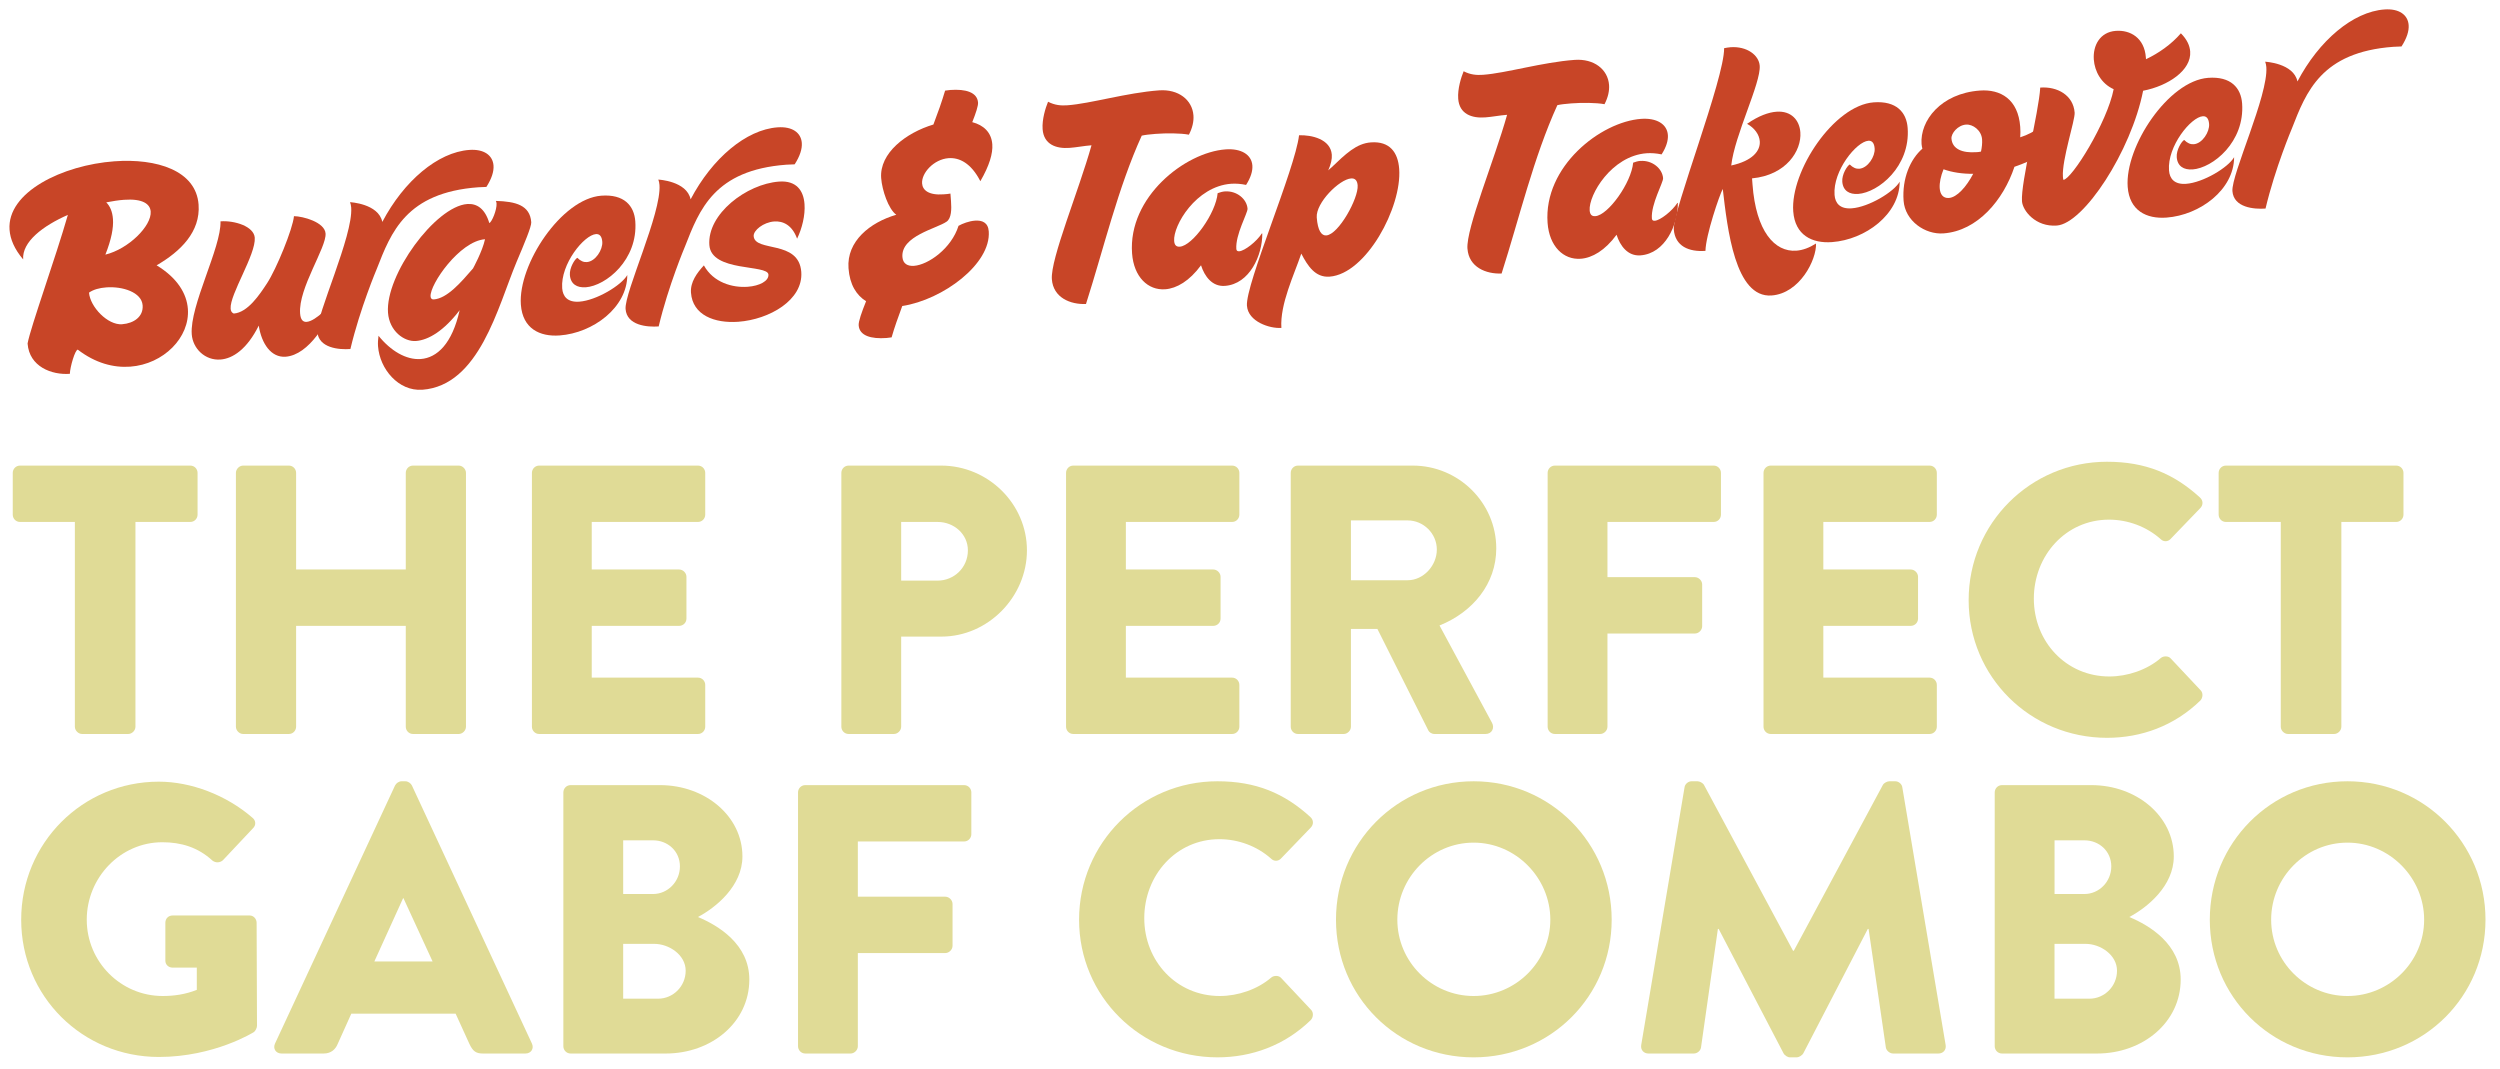<?xml version="1.0" encoding="UTF-8"?>
<svg id="Layer_1" xmlns="http://www.w3.org/2000/svg" version="1.1" viewBox="0 0 782.4 334.57">
  <!-- Generator: Adobe Illustrator 29.8.2, SVG Export Plug-In . SVG Version: 2.1.1 Build 3)  -->
  <defs>
    <style>
      .st0 {
        fill: #e0db96;
      }

      .st1 {
        fill: #c84527;
      }
    </style>
  </defs>
  <g>
    <path class="st0" d="M23.43,163.35H6.27c-1.32,0-2.28-1.08-2.28-2.28v-13.08c0-1.2.96-2.28,2.28-2.28h53.28c1.32,0,2.28,1.08,2.28,2.28v13.08c0,1.2-.96,2.28-2.28,2.28h-17.16v64.08c0,1.2-1.08,2.28-2.28,2.28h-14.4c-1.2,0-2.28-1.08-2.28-2.28v-64.08Z"/>
    <path class="st0" d="M73.83,147.99c0-1.2,1.08-2.28,2.28-2.28h14.28c1.32,0,2.28,1.08,2.28,2.28v30.24h34.32v-30.24c0-1.2.96-2.28,2.28-2.28h14.28c1.2,0,2.28,1.08,2.28,2.28v79.44c0,1.2-1.08,2.28-2.28,2.28h-14.28c-1.32,0-2.28-1.08-2.28-2.28v-31.56h-34.32v31.56c0,1.2-.96,2.28-2.28,2.28h-14.28c-1.2,0-2.28-1.08-2.28-2.28v-79.44Z"/>
    <path class="st0" d="M166.47,147.99c0-1.2.96-2.28,2.28-2.28h49.68c1.32,0,2.28,1.08,2.28,2.28v13.08c0,1.2-.96,2.28-2.28,2.28h-33.24v14.88h27.36c1.2,0,2.28,1.08,2.28,2.28v13.08c0,1.32-1.08,2.28-2.28,2.28h-27.36v16.2h33.24c1.32,0,2.28,1.08,2.28,2.28v13.08c0,1.2-.96,2.28-2.28,2.28h-49.68c-1.32,0-2.28-1.08-2.28-2.28v-79.44Z"/>
    <path class="st0" d="M263.31,147.99c0-1.2.96-2.28,2.28-2.28h28.92c14.76,0,26.88,12,26.88,26.52s-12.12,27-26.76,27h-12.6v28.2c0,1.2-1.08,2.28-2.28,2.28h-14.16c-1.32,0-2.28-1.08-2.28-2.28v-79.44ZM293.43,181.71c5.16,0,9.48-4.08,9.48-9.48,0-5.04-4.32-8.88-9.48-8.88h-11.4v18.36h11.4Z"/>
    <path class="st0" d="M333.63,147.99c0-1.2.96-2.28,2.28-2.28h49.68c1.32,0,2.28,1.08,2.28,2.28v13.08c0,1.2-.96,2.28-2.28,2.28h-33.24v14.88h27.36c1.2,0,2.28,1.08,2.28,2.28v13.08c0,1.32-1.08,2.28-2.28,2.28h-27.36v16.2h33.24c1.32,0,2.28,1.08,2.28,2.28v13.08c0,1.2-.96,2.28-2.28,2.28h-49.68c-1.32,0-2.28-1.08-2.28-2.28v-79.44Z"/>
    <path class="st0" d="M403.95,147.99c0-1.2.96-2.28,2.28-2.28h35.88c14.4,0,26.16,11.64,26.16,25.92,0,11.04-7.32,19.92-17.76,24.12l16.44,30.48c.84,1.56,0,3.48-2.04,3.48h-15.96c-.96,0-1.68-.6-1.92-1.08l-15.96-31.8h-8.28v30.6c0,1.2-1.08,2.28-2.28,2.28h-14.28c-1.32,0-2.28-1.08-2.28-2.28v-79.44ZM440.55,181.59c4.92,0,9.12-4.56,9.12-9.6s-4.2-9.12-9.12-9.12h-17.76v18.72h17.76Z"/>
    <path class="st0" d="M484.35,147.99c0-1.2.96-2.28,2.28-2.28h49.68c1.32,0,2.28,1.08,2.28,2.28v13.08c0,1.2-.96,2.28-2.28,2.28h-33.24v17.28h27.36c1.2,0,2.28,1.08,2.28,2.28v13.08c0,1.2-1.08,2.28-2.28,2.28h-27.36v29.16c0,1.2-1.08,2.28-2.28,2.28h-14.16c-1.32,0-2.28-1.08-2.28-2.28v-79.44Z"/>
    <path class="st0" d="M551.91,147.99c0-1.2.96-2.28,2.28-2.28h49.68c1.32,0,2.28,1.08,2.28,2.28v13.08c0,1.2-.96,2.28-2.28,2.28h-33.24v14.88h27.36c1.2,0,2.28,1.08,2.28,2.28v13.08c0,1.32-1.08,2.28-2.28,2.28h-27.36v16.2h33.24c1.32,0,2.28,1.08,2.28,2.28v13.08c0,1.2-.96,2.28-2.28,2.28h-49.68c-1.32,0-2.28-1.08-2.28-2.28v-79.44Z"/>
    <path class="st0" d="M659.43,144.51c12,0,20.88,3.72,29.04,11.16,1.08.96,1.08,2.4.12,3.36l-9.36,9.72c-.84.84-2.16.84-3,0-4.44-3.96-10.32-6.12-16.2-6.12-13.56,0-23.52,11.28-23.52,24.72s10.08,24.36,23.64,24.36c5.64,0,11.76-2.04,16.08-5.76.84-.72,2.4-.72,3.12.12l9.36,9.96c.84.84.72,2.4-.12,3.24-8.16,7.92-18.48,11.64-29.16,11.64-24,0-43.32-19.08-43.32-43.08s19.32-43.32,43.32-43.32Z"/>
    <path class="st0" d="M713.79,163.35h-17.16c-1.32,0-2.28-1.08-2.28-2.28v-13.08c0-1.2.96-2.28,2.28-2.28h53.28c1.32,0,2.28,1.08,2.28,2.28v13.08c0,1.2-.96,2.28-2.28,2.28h-17.16v64.08c0,1.2-1.08,2.28-2.28,2.28h-14.4c-1.2,0-2.28-1.08-2.28-2.28v-64.08Z"/>
    <path class="st0" d="M49.71,244.63c10.08,0,21.12,4.2,29.28,11.28,1.08.84,1.2,2.28.24,3.24l-9.48,10.08c-.96.84-2.28.84-3.24.12-4.56-4.2-9.84-5.76-15.72-5.76-13.08,0-23.64,11.04-23.64,24.24s10.68,23.88,23.76,23.88c3.48,0,7.08-.48,10.68-1.92v-6.96h-7.56c-1.32,0-2.28-.96-2.28-2.16v-11.88c0-1.32.96-2.28,2.28-2.28h24.12c1.2,0,2.16,1.08,2.16,2.28l.12,32.28c0,.6-.48,1.56-.96,1.92,0,0-12.36,7.8-29.76,7.8-23.88,0-43.08-18.96-43.08-42.96s19.2-43.2,43.08-43.2Z"/>
    <path class="st0" d="M86.07,326.59l37.56-80.76c.36-.72,1.2-1.32,2.04-1.32h1.2c.84,0,1.68.6,2.04,1.32l37.56,80.76c.72,1.56-.24,3.12-2.04,3.12h-13.32c-2.16,0-3.12-.72-4.2-3l-4.32-9.48h-32.64l-4.32,9.6c-.6,1.44-1.92,2.88-4.32,2.88h-13.2c-1.8,0-2.76-1.56-2.04-3.12ZM135.39,300.91l-9.12-19.8h-.12l-9,19.8h18.24Z"/>
    <path class="st0" d="M176.31,247.99c0-1.2.96-2.28,2.28-2.28h27.96c14.16,0,25.8,9.72,25.8,22.32,0,9.24-8.28,15.96-13.92,18.96,6.36,2.64,16.08,8.52,16.08,19.56,0,13.44-11.88,23.16-26.16,23.16h-29.76c-1.32,0-2.28-1.08-2.28-2.28v-79.44ZM204.39,279.79c4.56,0,8.4-3.84,8.4-8.64s-3.84-8.16-8.4-8.16h-9.36v16.8h9.36ZM205.95,312.55c4.68,0,8.64-3.84,8.64-8.76s-5.16-8.4-9.84-8.4h-9.72v17.16h10.92Z"/>
    <path class="st0" d="M249.75,247.99c0-1.2.96-2.28,2.28-2.28h49.68c1.32,0,2.28,1.08,2.28,2.28v13.08c0,1.2-.96,2.28-2.28,2.28h-33.24v17.28h27.36c1.2,0,2.28,1.08,2.28,2.28v13.08c0,1.2-1.08,2.28-2.28,2.28h-27.36v29.16c0,1.2-1.08,2.28-2.28,2.28h-14.16c-1.32,0-2.28-1.08-2.28-2.28v-79.44Z"/>
    <path class="st0" d="M381.03,244.51c12,0,20.88,3.72,29.04,11.16,1.08.96,1.08,2.4.12,3.36l-9.36,9.72c-.84.84-2.16.84-3,0-4.44-3.96-10.32-6.12-16.2-6.12-13.56,0-23.52,11.28-23.52,24.72s10.08,24.36,23.64,24.36c5.64,0,11.76-2.04,16.08-5.76.84-.72,2.4-.72,3.12.12l9.36,9.96c.84.84.72,2.4-.12,3.24-8.16,7.92-18.48,11.64-29.16,11.64-24,0-43.32-19.08-43.32-43.08s19.32-43.32,43.32-43.32Z"/>
    <path class="st0" d="M461.19,244.51c24,0,43.2,19.32,43.2,43.32s-19.2,43.08-43.2,43.08-43.08-19.08-43.08-43.08,19.08-43.32,43.08-43.32ZM461.19,311.71c13.2,0,24-10.8,24-23.88s-10.8-24.12-24-24.12-23.88,10.92-23.88,24.12,10.8,23.88,23.88,23.88Z"/>
    <path class="st0" d="M527.19,246.43c.12-1.08,1.2-1.92,2.16-1.92h1.92c.6,0,1.68.48,2.04,1.2l27.84,51.84h.24l27.84-51.84c.36-.72,1.44-1.2,2.04-1.2h1.92c.96,0,2.04.84,2.16,1.92l13.56,80.64c.24,1.56-.84,2.64-2.28,2.64h-14.16c-1.08,0-2.16-.96-2.28-1.92l-5.4-37.08h-.24l-20.16,38.88c-.36.72-1.44,1.32-2.04,1.32h-2.16c-.72,0-1.68-.6-2.04-1.32l-20.28-38.88h-.24l-5.28,37.08c-.12.96-1.08,1.92-2.28,1.92h-14.16c-1.44,0-2.52-1.08-2.28-2.64l13.56-80.64Z"/>
    <path class="st0" d="M624.27,247.99c0-1.2.96-2.28,2.28-2.28h27.96c14.16,0,25.8,9.72,25.8,22.32,0,9.24-8.28,15.96-13.92,18.96,6.36,2.64,16.08,8.52,16.08,19.56,0,13.44-11.88,23.16-26.16,23.16h-29.76c-1.32,0-2.28-1.08-2.28-2.28v-79.44ZM652.35,279.79c4.56,0,8.4-3.84,8.4-8.64s-3.84-8.16-8.4-8.16h-9.36v16.8h9.36ZM653.9,312.55c4.68,0,8.64-3.84,8.64-8.76s-5.16-8.4-9.84-8.4h-9.72v17.16h10.92Z"/>
    <path class="st0" d="M734.66,244.51c24,0,43.2,19.32,43.2,43.32s-19.2,43.08-43.2,43.08-43.08-19.08-43.08-43.08,19.08-43.32,43.08-43.32ZM734.66,311.71c13.2,0,24-10.8,24-23.88s-10.8-24.12-24-24.12-23.88,10.92-23.88,24.12,10.8,23.88,23.88,23.88Z"/>
  </g>
  <g>
    <path class="st1" d="M49.01,83.03c6.51,3.96,9.44,8.87,9.79,13.67.65,8.9-7.6,17.28-18.04,18.05-5.18.38-10.89-1.07-16.42-5.33-.85.06-2.41,5.39-2.48,7.57-5.72.42-12.69-2.26-13.22-9.45v-.08c.94-5.13,8.83-27.02,12.6-40.21-7.84,3.45-14.39,8.44-13.99,13.94-2.73-3.22-4.04-6.32-4.26-9.25-.87-11.84,16.64-20.28,32.81-21.46,13.23-.97,25.57,2.87,26.35,13.55.62,8.51-5.62,14.65-13.15,19.01ZM38.23,101.47c3.64-.27,6.67-2.36,6.41-5.91-.3-4.1-6.27-6-11.38-5.62-2.17.16-4.07.69-5.4,1.64.32,4.41,5.81,10.23,10.37,9.9ZM33.26,63.34c1.17,1.16,1.92,2.89,2.09,5.21.2,2.71-.47,6.33-2.37,11.14,7.26-1.78,14.51-9,14.18-13.49-.18-2.4-2.56-4.09-8.36-3.67-1.7.12-3.55.42-5.54.8Z"/>
    <path class="st1" d="M80.97,101.92c-3.66,7.35-8.11,10.32-11.98,10.6-4.8.35-8.65-3.41-8.98-7.9-.66-8.97,9.28-27.2,9-35.35,4.41-.32,10.46,1.57,10.72,5.12.39,5.26-7.87,17.77-7.55,22.18.05.7.25,1.23.97,1.56,4.41-.32,8.12-5.96,10.43-9.48,2.94-4.49,8.08-17.08,8.42-21,2.8.03,9.63,1.86,9.89,5.42.32,4.41-8.55,17.12-7.97,25.01.15,2.01.9,2.73,2.06,2.65,2.94-.22,7.98-5.72,9.18-7.44-2.26,7.4-8.49,17.81-15.77,18.35-4.56.33-7.54-4.11-8.41-9.73Z"/>
    <path class="st1" d="M154.45,51.8c.14,1.86-.56,4.09-2.23,6.7-.85.06-1.71.05-2.56.11-22.59,1.66-27.28,14.13-31.73,25.51,0,0-5.24,12.36-8.27,25.11-3.56.26-9.98-.28-10.36-5.46-.38-5.18,11.26-30,10.61-38.81-.05-.62-.17-1.23-.36-1.69,0,0,8.9.44,10.1,6.18,6.76-12.86,17.38-21.81,27.21-22.53,4.56-.33,7.35,1.64,7.59,4.89Z"/>
    <path class="st1" d="M132.14,121.97c-7.43.54-13.31-6.49-13.83-13.61-.08-1.08,0-2.18.15-3.28,3.77,4.7,8.65,7.61,13.21,7.28,5.11-.38,9.84-4.77,12.18-15.28-4.9,6.43-9.74,9.35-13.68,9.64-3.71.27-8.32-3.12-8.74-8.85-.87-11.84,14.83-33.29,24.81-34.02,3.02-.22,5.55,1.46,6.89,5.95.76-.21,2.42-4.14,2.27-6.16-.02-.31-.12-.54-.21-.76,6.16.17,10.68,1.32,11.07,6.66.1,1.32-2.09,6.53-4.61,12.47-5.89,14.12-11.63,38.66-29.5,39.97ZM151.79,74.87c-7.97.58-17.32,14.18-17.04,17.9.04.62.38.98,1,.94,4.18-.31,8.48-5.29,12.28-9.69,0,0,2.95-5.35,3.76-9.14Z"/>
    <path class="st1" d="M183.3,89.9c-2.71.2-4.74-.98-4.95-3.84-.16-2.24,1.5-4.93,2.33-5.38,1.01,1.02,1.97,1.41,2.98,1.34,2.71-.2,5.01-3.87,4.83-6.34-.13-1.78-.88-2.5-1.97-2.42-3.71.27-11.14,9.37-10.58,16.95.19,2.63,1.73,4.46,5.36,4.2,5.34-.39,13.16-5.09,15.02-8.33-.03,10.19-10.73,18.13-21.17,18.9-6.27.46-11.59-2.18-12.14-9.61-.92-12.61,12.73-33.21,25.19-34.13,7.12-.52,10.26,3.14,10.62,8.01.88,12.07-9.18,20.2-15.52,20.66Z"/>
    <path class="st1" d="M250.93,44.73c.14,1.86-.56,4.09-2.23,6.7-.85.06-1.71.05-2.56.11-22.59,1.66-27.28,14.13-31.73,25.51,0,0-5.24,12.36-8.27,25.11-3.56.26-9.98-.28-10.36-5.46-.38-5.18,11.26-30,10.61-38.81-.05-.62-.17-1.23-.36-1.69,0,0,8.9.44,10.1,6.18,6.76-12.86,17.38-21.81,27.21-22.53,4.57-.33,7.36,1.64,7.59,4.89Z"/>
    <path class="st1" d="M220.29,83.06c2.96,5.38,8.99,7.04,13.71,6.69,3.71-.27,6.63-1.81,6.49-3.82-.24-3.25-17.86-.71-18.49-9.22-.71-9.75,11.66-19.13,21.8-19.88,5.49-.4,7.68,2.86,7.98,7.04.26,3.48-.76,7.6-2.32,10.83-1.56-4.32-4.45-5.58-7.16-5.39-3.4.25-6.56,2.81-6.43,4.59.37,5.11,14.16,1.06,14.9,11.2.65,8.82-10.03,14.89-19.7,15.6-7.43.54-14.31-2.06-14.82-9.1-.24-3.33,1.88-6.2,4.04-8.54Z"/>
    <path class="st1" d="M280.5,67.21c-2.46-1.76-4.45-7.69-4.73-11.48-.57-7.81,7.75-14.18,16.35-16.76,1.37-3.6,2.66-7.2,3.66-10.61.54-.04,1.08-.16,1.62-.2,4.8-.35,8.45.7,8.69,3.95.07,1-.69,3.32-1.81,6.12,3.49.91,5.99,3.14,6.27,6.93.21,2.86-.91,6.68-3.74,11.55-2.91-5.7-6.61-7.45-9.94-7.21-4.64.34-8.53,4.67-8.29,7.92.15,2.09,2.06,3.74,6.71,3.4.77-.06,1.55-.11,2.16-.24l.18,2.4c.18,2.4.16,5.36-1.4,6.4-3.11,2.17-14.29,4.47-13.81,11.05.15,2.09,1.61,2.91,3.62,2.77,4.49-.33,11.73-5.45,13.94-12.53,1.27-.71,3.31-1.49,5.17-1.62,2.17-.16,4.09.56,4.29,3.34.75,10.21-14.37,21.43-27.07,23.38-1.23,3.36-2.46,6.71-3.33,9.81-.54.04-1.08.16-1.62.2-4.8.35-8.45-.7-8.69-3.95-.09-1.24.94-4.11,2.32-7.56-3.02-1.88-5.12-5.15-5.5-10.33-.62-8.43,6.73-14.34,14.95-16.73Z"/>
    <path class="st1" d="M329.19,87.37c-.46-6.34,8.4-27.61,12.41-41.9-2.4.18-4.7.66-6.86.81-4.18.31-8.09-1.04-8.44-5.84-.23-3.09.91-6.68,1.7-8.6,2.1,1.09,4.06,1.26,6.07,1.11,7.27-.53,18.54-3.93,28.67-4.67,6.04-.44,10.41,2.97,10.76,7.85.14,1.86-.33,3.91-1.42,6.02-2.68-.5-7.04-.5-10.44-.25-1.86.14-3.4.33-4.32.55-7.44,16.33-11.88,35.25-17.45,52.69-4.88.2-10.26-1.97-10.68-7.77Z"/>
    <path class="st1" d="M383.34,59.91c3.71-.27,6.86,2.37,7.09,5.39.1,1.31-3.84,8.14-3.51,12.63.04.54.37.75.91.71,1.7-.12,5.45-3.04,7.06-5.57h.16c.04,6.83-3.97,15.84-11.71,16.4-3.95.29-6.36-2.96-7.47-6.45-3.61,4.93-7.64,7.25-11.19,7.51-5.42.4-9.85-3.87-10.39-11.22-1.29-17.64,16.58-31.63,29.27-32.56,4.8-.35,8.13,1.58,8.38,5.06.12,1.7-.5,3.77-1.97,6.06-1.66-.35-3.22-.46-4.69-.36-10.99.81-18.18,13.08-17.82,17.88.09,1.24.61,1.9,1.77,1.81,4.02-.29,11.29-10.47,11.84-16.74.76-.29,1.52-.5,2.29-.56Z"/>
    <path class="st1" d="M390.24,95.72c-.5-6.81,15.07-42.72,16.31-53.39,3.96-.13,9.89,1.22,10.25,6.09.1,1.32-.25,2.97-1.12,4.9.29-.33.66-.59.95-.85,4.51-4.3,7.85-7.58,12.41-7.91,5.88-.43,8.47,3.11,8.85,8.3.88,11.99-10.34,32.88-21.79,33.72-4.49.33-6.86-3.39-8.85-7.21-2.24,6.62-6.7,15.81-6.23,23.25-3.64.27-10.41-1.96-10.77-6.91ZM412.09,68.06c.31,4.18,1.51,5.72,2.98,5.62,3.87-.28,10.11-11.63,9.82-15.66-.1-1.39-.71-2.28-2.03-2.18-3.71.27-11.11,7.66-10.77,12.22Z"/>
    <path class="st1" d="M459.25,77.83c-.46-6.34,8.4-27.61,12.41-41.9-2.4.18-4.7.66-6.86.81-4.18.31-8.09-1.04-8.44-5.84-.23-3.09.91-6.68,1.7-8.6,2.1,1.09,4.06,1.26,6.07,1.11,7.27-.53,18.54-3.93,28.67-4.67,6.04-.44,10.41,2.97,10.77,7.85.14,1.86-.33,3.91-1.42,6.02-2.68-.5-7.04-.5-10.44-.25-1.86.14-3.4.33-4.32.55-7.44,16.33-11.88,35.25-17.45,52.69-4.88.2-10.26-1.97-10.68-7.77Z"/>
    <path class="st1" d="M513.39,50.37c3.71-.27,6.86,2.37,7.09,5.39.1,1.31-3.84,8.14-3.51,12.62.04.54.37.75.91.71,1.7-.12,5.45-3.04,7.06-5.57h.16c.04,6.83-3.97,15.84-11.71,16.4-3.95.29-6.36-2.96-7.47-6.45-3.61,4.93-7.64,7.25-11.2,7.51-5.42.4-9.85-3.87-10.39-11.22-1.29-17.64,16.58-31.63,29.27-32.56,4.8-.35,8.13,1.58,8.38,5.06.12,1.7-.5,3.77-1.97,6.06-1.66-.35-3.22-.46-4.69-.36-10.99.81-18.18,13.08-17.82,17.88.09,1.24.61,1.9,1.77,1.81,4.02-.29,11.29-10.47,11.84-16.74.76-.29,1.52-.5,2.29-.56Z"/>
    <path class="st1" d="M523.83,71.77c-.41-5.57,15.9-47.29,15.75-56.69.69-.13,1.38-.26,2-.3,5.11-.37,8.89,2.46,9.14,5.79.4,5.42-7.89,21.81-8.91,31.22,6.59-1.42,9.15-4.56,8.93-7.58-.15-2.09-1.63-4.16-3.98-5.46,3.63-2.52,6.74-3.61,9.21-3.79,4.64-.34,7.2,2.66,7.47,6.45.42,5.72-4.39,13.39-15.12,14.41l.14,1.86c1.08,14.7,6.93,21.27,13.74,20.77,2.01-.15,4.06-.92,6.14-2.24.21,5.04-5.08,15.62-13.9,16.26-11.45.84-13.82-20.84-15.28-33.34-1.03,1.86-5.32,14.47-5.42,19.38-5.11.37-9.51-1.4-9.91-6.74Z"/>
    <path class="st1" d="M581.51,60.69c-2.71.2-4.74-.98-4.95-3.84-.16-2.24,1.5-4.93,2.33-5.38,1.01,1.01,1.97,1.41,2.98,1.34,2.71-.2,5.01-3.87,4.82-6.34-.13-1.78-.88-2.5-1.97-2.42-3.71.27-11.14,9.37-10.58,16.95.19,2.63,1.73,4.46,5.36,4.2,5.34-.39,13.16-5.09,15.02-8.33-.03,10.19-10.73,18.13-21.17,18.9-6.27.46-11.59-2.18-12.14-9.61-.92-12.61,12.73-33.21,25.19-34.13,7.12-.52,10.26,3.14,10.62,8.01.88,12.07-9.17,20.2-15.52,20.66Z"/>
    <path class="st1" d="M601.63,46.54c-.11-.46-.22-.92-.26-1.46-.53-7.27,5.99-15.84,18.22-16.74,6.5-.48,12.02,2.7,12.66,11.36.08,1.08.08,2.17,0,3.27,4.79-1.52,8.23-4.49,11.17-7.82,1.52,1.68,2.18,3.19,2.29,4.65.46,6.27-10.11,10.62-15.27,12.4-3.44,10.36-11.52,20.06-22.2,20.84-5.8.43-12.03-3.94-12.49-10.21-.51-6.96,2.08-12.99,5.88-16.3ZM617.53,54.4c-3.42.02-6.57-.45-9.28-1.42-.86,2.09-1.32,4.22-1.2,5.92.14,1.86,1.01,3.19,2.87,3.06,2.55-.19,5.5-3.52,7.61-7.56ZM618.51,47.63c.46-.03,1.01-.07,1.46-.19.29-1.34.43-2.68.34-3.84-.21-2.86-2.92-4.76-5-4.61-2.63.19-4.7,2.76-4.58,4.38.24,3.25,3.37,4.58,7.78,4.25Z"/>
    <path class="st1" d="M661.48,27.91c-3.86-1.74-5.93-5.55-6.2-9.27-.32-4.41,1.94-8.62,6.89-8.98,4.49-.33,8.95,2.15,9.4,8.33l.04.54c3.91-1.84,7.91-4.62,10.92-8.11,1.93,1.96,2.77,3.84,2.91,5.7.43,5.88-6.91,10.77-14.73,12.28-3.75,18.94-18.58,41.58-27.01,42.19-6.65.49-10.69-4.66-10.9-7.6-.43-5.88,5.28-27.77,5.71-35.58,5.42-.4,10.37,2.43,10.77,7.85.17,2.32-4.04,14.84-3.67,20.03.03.39.05.7.15,1,2.63-.19,13.7-17.96,15.73-28.38Z"/>
    <path class="st1" d="M686.18,53.02c-2.71.2-4.74-.97-4.95-3.84-.16-2.24,1.5-4.93,2.33-5.38,1.01,1.01,1.97,1.41,2.98,1.34,2.71-.2,5.01-3.87,4.82-6.34-.13-1.78-.88-2.5-1.97-2.42-3.71.27-11.14,9.37-10.58,16.95.19,2.63,1.73,4.46,5.36,4.2,5.34-.39,13.16-5.09,15.02-8.33-.03,10.19-10.73,18.13-21.17,18.9-6.27.46-11.59-2.18-12.14-9.61-.92-12.61,12.73-33.21,25.19-34.13,7.12-.52,10.26,3.14,10.62,8.01.88,12.07-9.17,20.2-15.52,20.66Z"/>
    <path class="st1" d="M753.81,7.84c.14,1.86-.56,4.09-2.23,6.7-.85.06-1.71.05-2.56.11-22.59,1.66-27.28,14.13-31.73,25.51,0,0-5.24,12.36-8.27,25.11-3.56.26-9.98-.28-10.36-5.46-.38-5.18,11.26-30,10.61-38.81-.05-.62-.17-1.23-.36-1.69,0,0,8.9.44,10.1,6.18,6.76-12.86,17.38-21.81,27.21-22.53,4.56-.33,7.35,1.64,7.59,4.89Z"/>
  </g>
</svg>